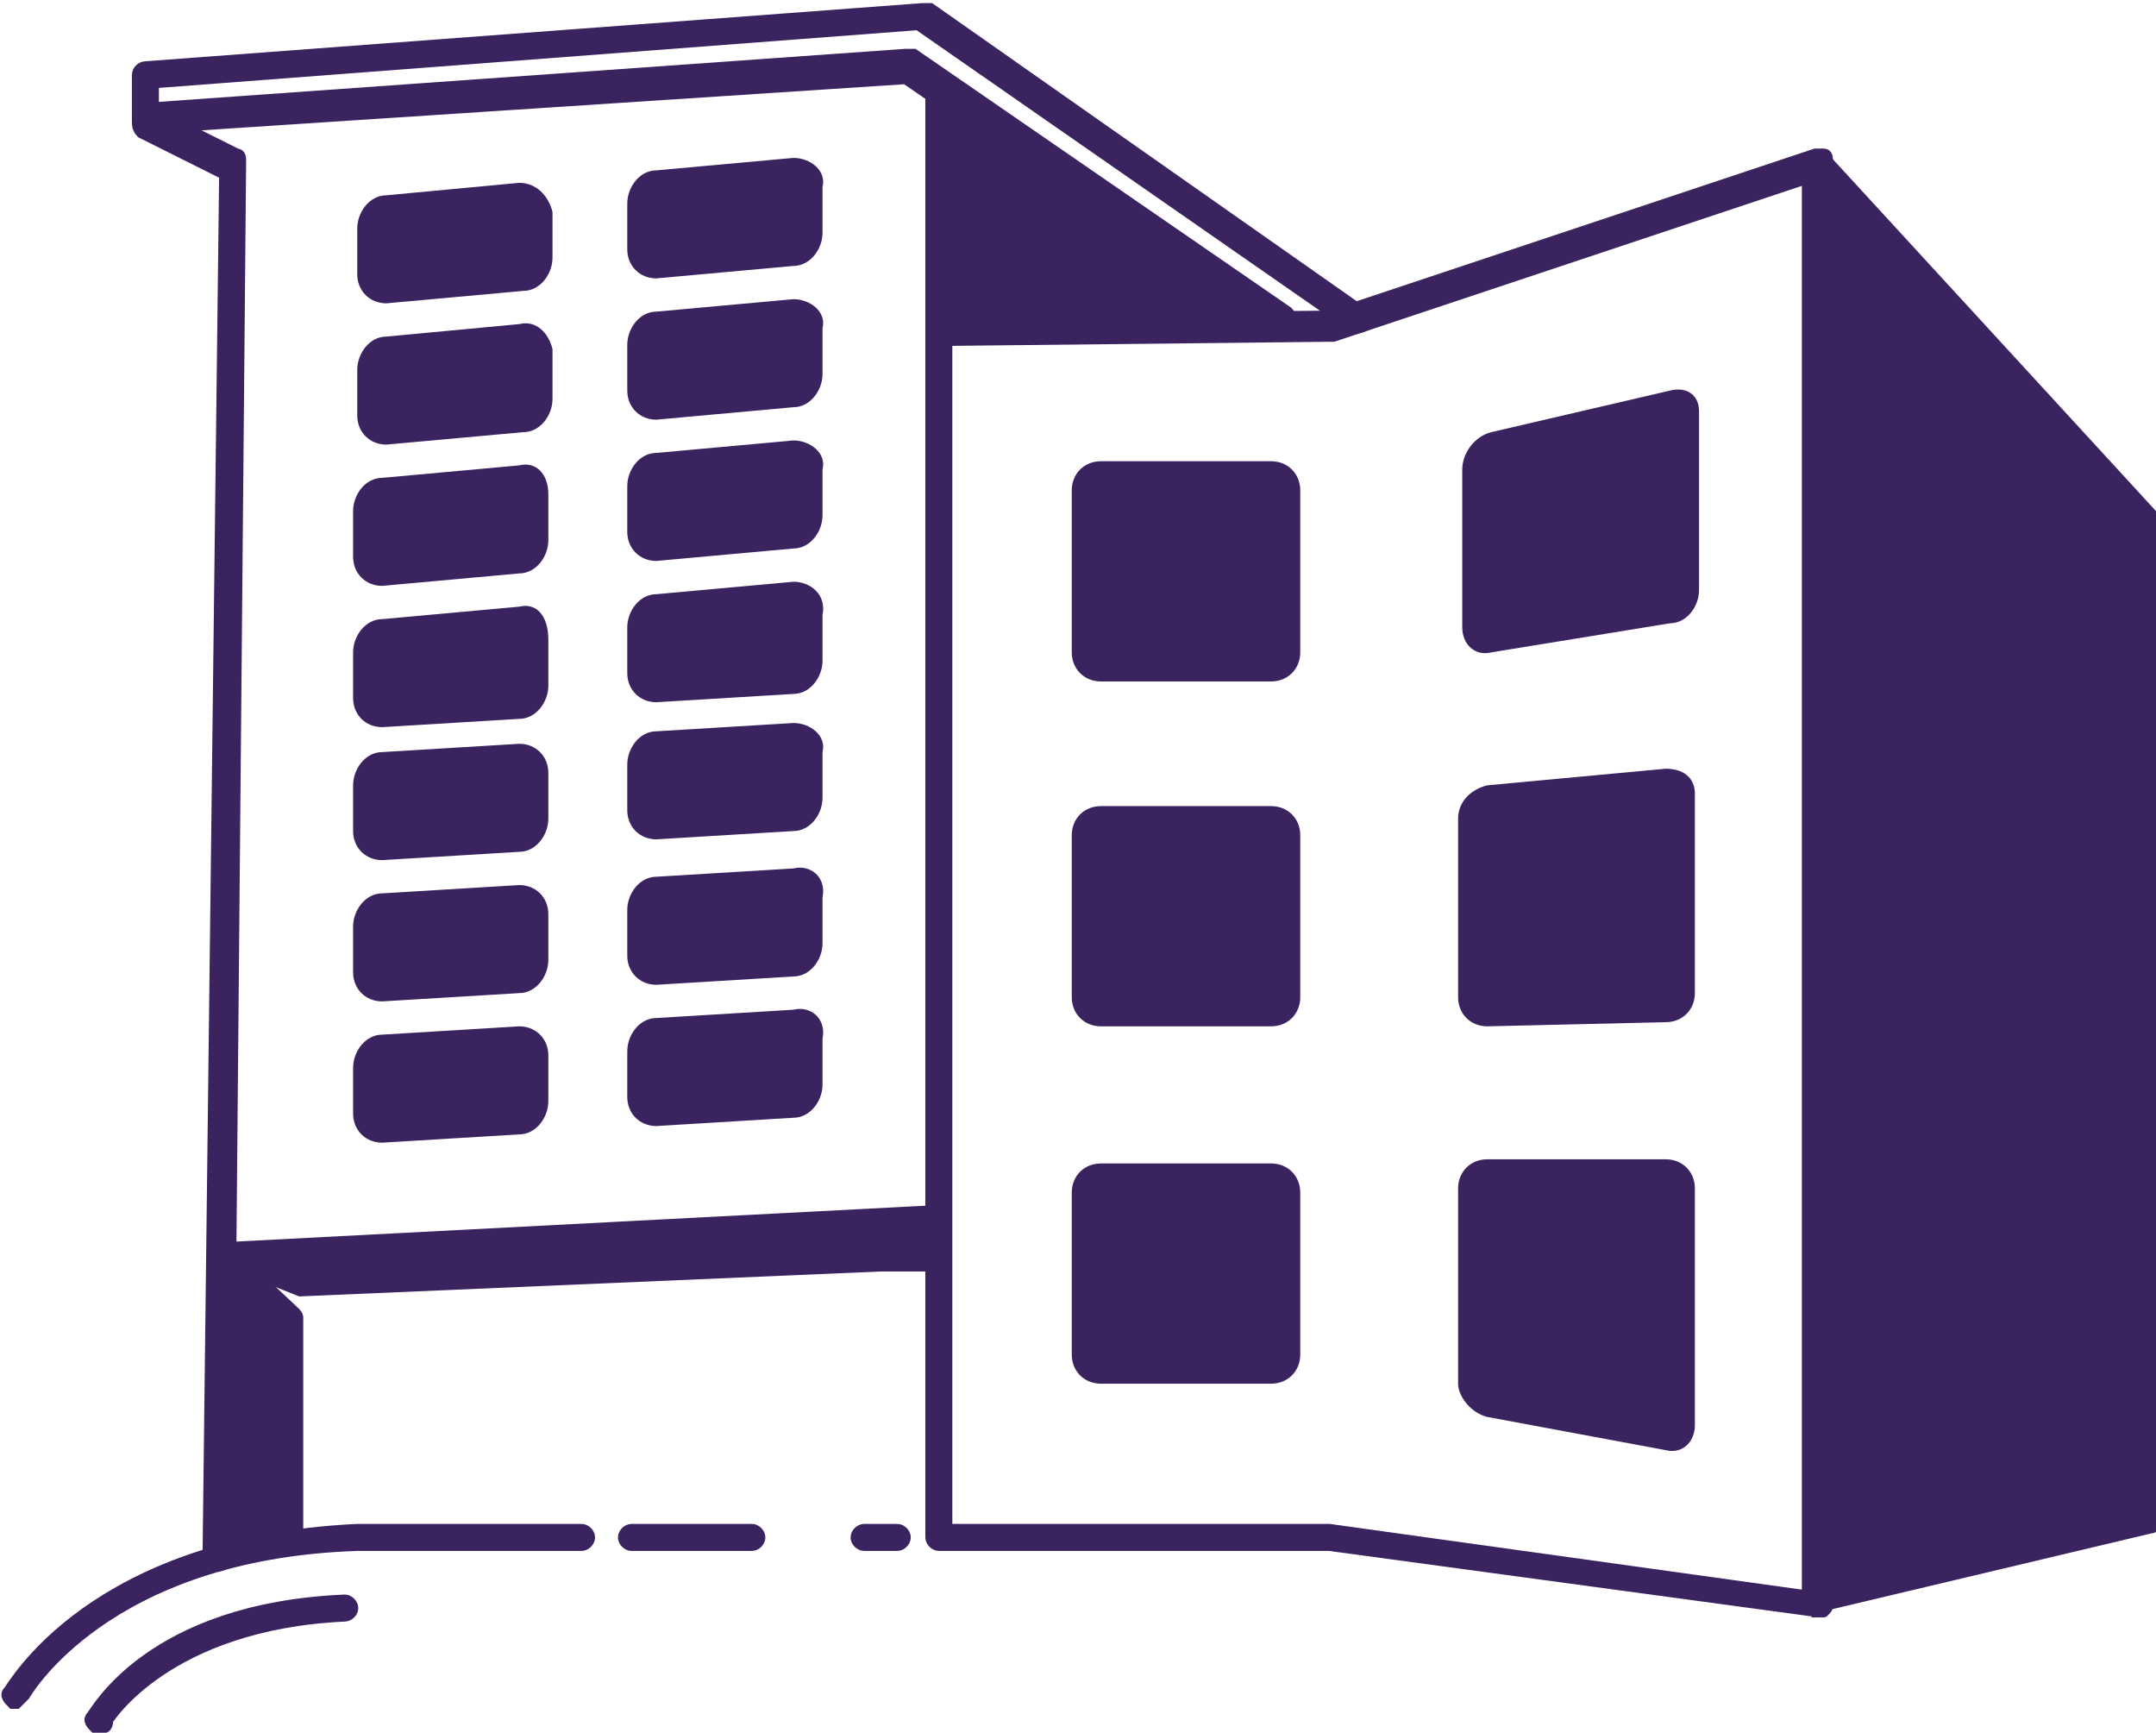 <svg version="1.1" id="Layer_1" xmlns="http://www.w3.org/2000/svg" xmlns:xlink="http://www.w3.org/1999/xlink" x="0px" y="0px"	 viewBox="0 0 51.9 41.7" enable-background="new 0 0 51.9 41.7" xml:space="preserve"><g>	<path fill="#3b2360" stroke="#3b2360" stroke-width="0.25" stroke-miterlimit="10" d="M5.2,37.7C5.2,37.7,5.2,37.7,5.2,37.7		c-0.1,0-0.2-0.1-0.2-0.2L5.4,4.2l-2-1C3.3,3.1,3.3,3,3.3,2.9V1.8c0-0.1,0.1-0.2,0.2-0.2l18.7-1.4c0.1,0,0.1,0,0.2,0l10.4,7.3		c0.1,0.1,0.1,0.2,0.1,0.3c-0.1,0.1-0.2,0.1-0.3,0.1L22.1,0.6L3.7,2v0.7l2,1c0.1,0,0.1,0.1,0.1,0.2L5.5,37.4		C5.5,37.6,5.4,37.7,5.2,37.7z"/></g><g>	<path fill="#3b2360" stroke="#3b2360" stroke-width="0.25" stroke-miterlimit="10" d="M30.9,8.1c0,0-0.1,0-0.1,0l-9-6.2L3.5,3.1		C3.4,3.2,3.3,3,3.3,2.9c0-0.1,0.1-0.2,0.2-0.3l18.3-1.3c0.1,0,0.1,0,0.2,0l9,6.2c0.1,0.1,0.1,0.2,0.1,0.3C31,8.1,30.9,8.1,30.9,8.1		z"/></g><g>	<path fill="#3b2360" stroke="#3b2360" stroke-width="0.25" stroke-miterlimit="10" d="M43.8,38.8C43.8,38.8,43.8,38.8,43.8,38.8		L32,37.2l-9.4,0c-0.1,0-0.2-0.1-0.2-0.2V2.2c0-0.1,0.1-0.2,0.2-0.2s0.2,0.1,0.2,0.2v5.5L32,7.6l11.7-3.9c0.1,0,0.2,0,0.2,0		c0.1,0,0.1,0.1,0.1,0.2v34.7c0,0.1,0,0.1-0.1,0.2C43.9,38.8,43.9,38.8,43.8,38.8z M22.9,36.8H32l11.5,1.6V4.3L32.1,8.1		c0,0,0,0-0.1,0l-9.2,0.1V36.8z"/></g><g>	<path fill="#3b2360" d="M43.8,38.8c-0.1,0-0.2-0.1-0.2-0.2c0-0.1,0-0.3,0.2-0.3l7.7-1.8V12.6l-7.8-8.6c-0.1-0.1-0.1-0.2,0-0.3		c0.1-0.1,0.2-0.1,0.3,0l7.9,8.6c0,0,0.1,0.1,0.1,0.2v24.2c0,0.1-0.1,0.2-0.2,0.2L43.8,38.8C43.9,38.8,43.8,38.8,43.8,38.8z"/></g><g>	<polyline fill="#3b2360" points="22.6,30.4 21.2,30.4 7.2,30.9 5.3,30.2 22.6,29.3 	"/>	<path fill="#3b2360" d="M7.2,31.2C7.2,31.2,7.2,31.2,7.2,31.2l-2-0.8c-0.1,0-0.2-0.1-0.1-0.3s0.1-0.2,0.2-0.2l17.3-0.9		c0.1,0,0.2,0.1,0.2,0.2c0,0.1-0.1,0.2-0.2,0.2L6.4,30.4l0.8,0.3l14-0.5l1.4,0c0,0,0,0,0,0c0.1,0,0.2,0.1,0.2,0.2		c0,0.1-0.1,0.2-0.2,0.2l-1.4,0L7.2,31.2C7.2,31.2,7.2,31.2,7.2,31.2z"/></g><g>	<path fill="#3b2360" d="M40.2,9.4c0.4-0.1,0.7,0.1,0.7,0.5v4.3c0,0.4-0.3,0.8-0.7,0.8l-4.3,0.7c-0.4,0.1-0.7-0.2-0.7-0.6v-3.8		c0-0.4,0.3-0.8,0.7-0.9L40.2,9.4z"/></g><g>	<path fill="#3b2360" d="M40.1,18.5c0.4,0,0.7,0.2,0.7,0.6v4.8c0,0.4-0.3,0.7-0.7,0.7l-4.3,0.1c-0.4,0-0.7-0.3-0.7-0.7v-4.3		c0-0.4,0.3-0.7,0.7-0.8L40.1,18.5z"/></g><g>	<path fill="#3b2360" d="M40.1,27.9c0.4,0,0.7,0.3,0.7,0.7v5.7c0,0.4-0.3,0.7-0.7,0.6l-4.3-0.8c-0.4-0.1-0.7-0.5-0.7-0.8v-4.7		c0-0.4,0.3-0.7,0.7-0.7L40.1,27.9z"/></g><g>	<path fill="#3b2360" d="M31.3,24c0,0.4-0.3,0.7-0.7,0.7h-4.1c-0.4,0-0.7-0.3-0.7-0.7v-3.9c0-0.4,0.3-0.7,0.7-0.7h4.1		c0.4,0,0.7,0.3,0.7,0.7V24z"/></g><g>	<path fill="#3b2360" d="M31.3,15.7c0,0.4-0.3,0.7-0.7,0.7h-4.1c-0.4,0-0.7-0.3-0.7-0.7v-3.9c0-0.4,0.3-0.7,0.7-0.7h4.1		c0.4,0,0.7,0.3,0.7,0.7V15.7z"/></g><g>	<g>		<path fill="#3b2360" d="M12.5,4.4L9.3,4.7c-0.4,0-0.7,0.4-0.7,0.8v1.1c0,0.4,0.3,0.7,0.7,0.7l3.3-0.3c0.4,0,0.7-0.4,0.7-0.8V5.1			C13.2,4.7,12.9,4.4,12.5,4.4z"/>	</g>	<g>		<path fill="#3b2360" d="M19.1,3.8l-3.3,0.3c-0.4,0-0.7,0.4-0.7,0.8V6c0,0.4,0.3,0.7,0.7,0.7l3.3-0.3c0.4,0,0.7-0.4,0.7-0.8V4.5			C19.9,4.1,19.5,3.8,19.1,3.8z"/>	</g>	<g>		<path fill="#3b2360" d="M12.5,7.8L9.3,8.1c-0.4,0-0.7,0.4-0.7,0.8V10c0,0.4,0.3,0.7,0.7,0.7l3.3-0.3c0.4,0,0.7-0.4,0.7-0.8V8.4			C13.2,8,12.9,7.7,12.5,7.8z"/>	</g>	<g>		<path fill="#3b2360" d="M19.1,7.2l-3.3,0.3c-0.4,0-0.7,0.4-0.7,0.8v1.1c0,0.4,0.3,0.7,0.7,0.7l3.3-0.3c0.4,0,0.7-0.4,0.7-0.8V7.9			C19.9,7.5,19.5,7.2,19.1,7.2z"/>	</g>	<g>		<path fill="#3b2360" d="M12.5,11.2l-3.3,0.3c-0.4,0-0.7,0.4-0.7,0.8v1.1c0,0.4,0.3,0.7,0.7,0.7l3.3-0.3c0.4,0,0.7-0.4,0.7-0.8			v-1.1C13.2,11.4,12.9,11.1,12.5,11.2z"/>	</g>	<g>		<path fill="#3b2360" d="M19.1,10.6l-3.3,0.3c-0.4,0-0.7,0.4-0.7,0.8v1.1c0,0.4,0.3,0.7,0.7,0.7l3.3-0.3c0.4,0,0.7-0.4,0.7-0.8			v-1.1C19.9,10.9,19.5,10.6,19.1,10.6z"/>	</g>	<g>		<path fill="#3b2360" d="M12.5,14.6l-3.3,0.3c-0.4,0-0.7,0.4-0.7,0.8v1.1c0,0.4,0.3,0.7,0.7,0.7l3.3-0.2c0.4,0,0.7-0.4,0.7-0.8			v-1.1C13.2,14.8,12.9,14.5,12.5,14.6z"/>	</g>	<g>		<path fill="#3b2360" d="M19.1,14l-3.3,0.3c-0.4,0-0.7,0.4-0.7,0.8v1.1c0,0.4,0.3,0.7,0.7,0.7l3.3-0.2c0.4,0,0.7-0.4,0.7-0.8v-1.1			C19.9,14.3,19.5,14,19.1,14z"/>	</g>	<g>		<path fill="#3b2360" d="M12.5,17.9l-3.3,0.2c-0.4,0-0.7,0.4-0.7,0.8v1.1c0,0.4,0.3,0.7,0.7,0.7l3.3-0.2c0.4,0,0.7-0.4,0.7-0.8			v-1.1C13.2,18.2,12.9,17.9,12.5,17.9z"/>	</g>	<g>		<path fill="#3b2360" d="M19.1,17.4l-3.3,0.2c-0.4,0-0.7,0.4-0.7,0.8v1.1c0,0.4,0.3,0.7,0.7,0.7l3.3-0.2c0.4,0,0.7-0.4,0.7-0.8			v-1.1C19.9,17.7,19.5,17.4,19.1,17.4z"/>	</g>	<g>		<path fill="#3b2360" d="M12.5,21.3l-3.3,0.2c-0.4,0-0.7,0.4-0.7,0.8v1.1c0,0.4,0.3,0.7,0.7,0.7l3.3-0.2c0.4,0,0.7-0.4,0.7-0.8V22			C13.2,21.6,12.9,21.3,12.5,21.3z"/>	</g>	<g>		<path fill="#3b2360" d="M19.1,20.9l-3.3,0.2c-0.4,0-0.7,0.4-0.7,0.8V23c0,0.4,0.3,0.7,0.7,0.7l3.3-0.2c0.4,0,0.7-0.4,0.7-0.8v-1.1			C19.9,21.1,19.5,20.8,19.1,20.9z"/>	</g>	<g>		<path fill="#3b2360" d="M12.5,24.7l-3.3,0.2c-0.4,0-0.7,0.4-0.7,0.8v1.1c0,0.4,0.3,0.7,0.7,0.7l3.3-0.2c0.4,0,0.7-0.4,0.7-0.8			v-1.1C13.2,25,12.9,24.7,12.5,24.7z"/>	</g>	<g>		<path fill="#3b2360" d="M19.1,24.3l-3.3,0.2c-0.4,0-0.7,0.4-0.7,0.8v1.1c0,0.4,0.3,0.7,0.7,0.7l3.3-0.2c0.4,0,0.7-0.4,0.7-0.8			v-1.1C19.9,24.5,19.5,24.2,19.1,24.3z"/>	</g></g><g>	<path fill="#3b2360" d="M31.3,32.6c0,0.4-0.3,0.7-0.7,0.7h-4.1c-0.4,0-0.7-0.3-0.7-0.7v-3.9c0-0.4,0.3-0.7,0.7-0.7h4.1		c0.4,0,0.7,0.3,0.7,0.7V32.6z"/></g><g>	<polygon fill="#3b2360" points="43.8,3.9 43.8,38.6 51.7,36.8 51.7,12.6 	"/></g><g>	<polygon fill="#3b2360" points="22.6,2.2 30.9,7.9 22.6,8 	"/></g><g>	<path fill="#3b2360" stroke="#3b2360" stroke-width="0.25" stroke-miterlimit="10" d="M21.6,37.2h-0.8c-0.1,0-0.2-0.1-0.2-0.2		c0-0.1,0.1-0.2,0.2-0.2h0.8c0.1,0,0.2,0.1,0.2,0.2C21.8,37.1,21.7,37.2,21.6,37.2z"/></g><g>	<path fill="#3b2360" stroke="#3b2360" stroke-width="0.25" stroke-miterlimit="10" d="M18.1,37.2h-2.9c-0.1,0-0.2-0.1-0.2-0.2		c0-0.1,0.1-0.2,0.2-0.2h2.9c0.1,0,0.2,0.1,0.2,0.2C18.3,37.1,18.2,37.2,18.1,37.2z"/></g><g>	<path fill="#3b2360" stroke="#3b2360" stroke-width="0.25" stroke-miterlimit="10" d="M0.4,41c0,0-0.1,0-0.1,0		c-0.1-0.1-0.2-0.2-0.1-0.3c0.1-0.1,2-3.6,8.4-3.9H14c0.1,0,0.2,0.1,0.2,0.2c0,0.1-0.1,0.2-0.2,0.2H8.6c-6.1,0.2-8,3.6-8,3.6		C0.5,40.9,0.4,41,0.4,41z"/></g><g>	<polygon fill="#3b2360" points="5.2,37.3 7,36.9 7,31.7 5.3,30.2 	"/>	<path fill="#3b2360" d="M5.2,37.6c-0.1,0-0.1,0-0.1-0.1C5,37.5,5,37.4,5,37.3l0.1-7.2c0-0.1,0.1-0.2,0.1-0.2c0.1,0,0.2,0,0.3,0		l1.7,1.6c0,0,0.1,0.1,0.1,0.2v5.2c0,0.1-0.1,0.2-0.2,0.2L5.2,37.6C5.3,37.6,5.3,37.6,5.2,37.6z M5.6,30.7L5.5,37l1.3-0.3v-4.9		L5.6,30.7z"/></g><g>	<path fill="#3b2360" stroke="#3b2360" stroke-width="0.25" stroke-miterlimit="10" d="M2.4,41.6c0,0-0.1,0-0.1,0		c-0.1-0.1-0.2-0.2-0.1-0.3c0.1-0.1,1.4-2.6,6.1-2.8c0.1,0,0.2,0.1,0.2,0.2c0,0.1-0.1,0.2-0.2,0.2c-4.3,0.2-5.7,2.5-5.7,2.5		C2.6,41.6,2.5,41.6,2.4,41.6z"/></g></svg>